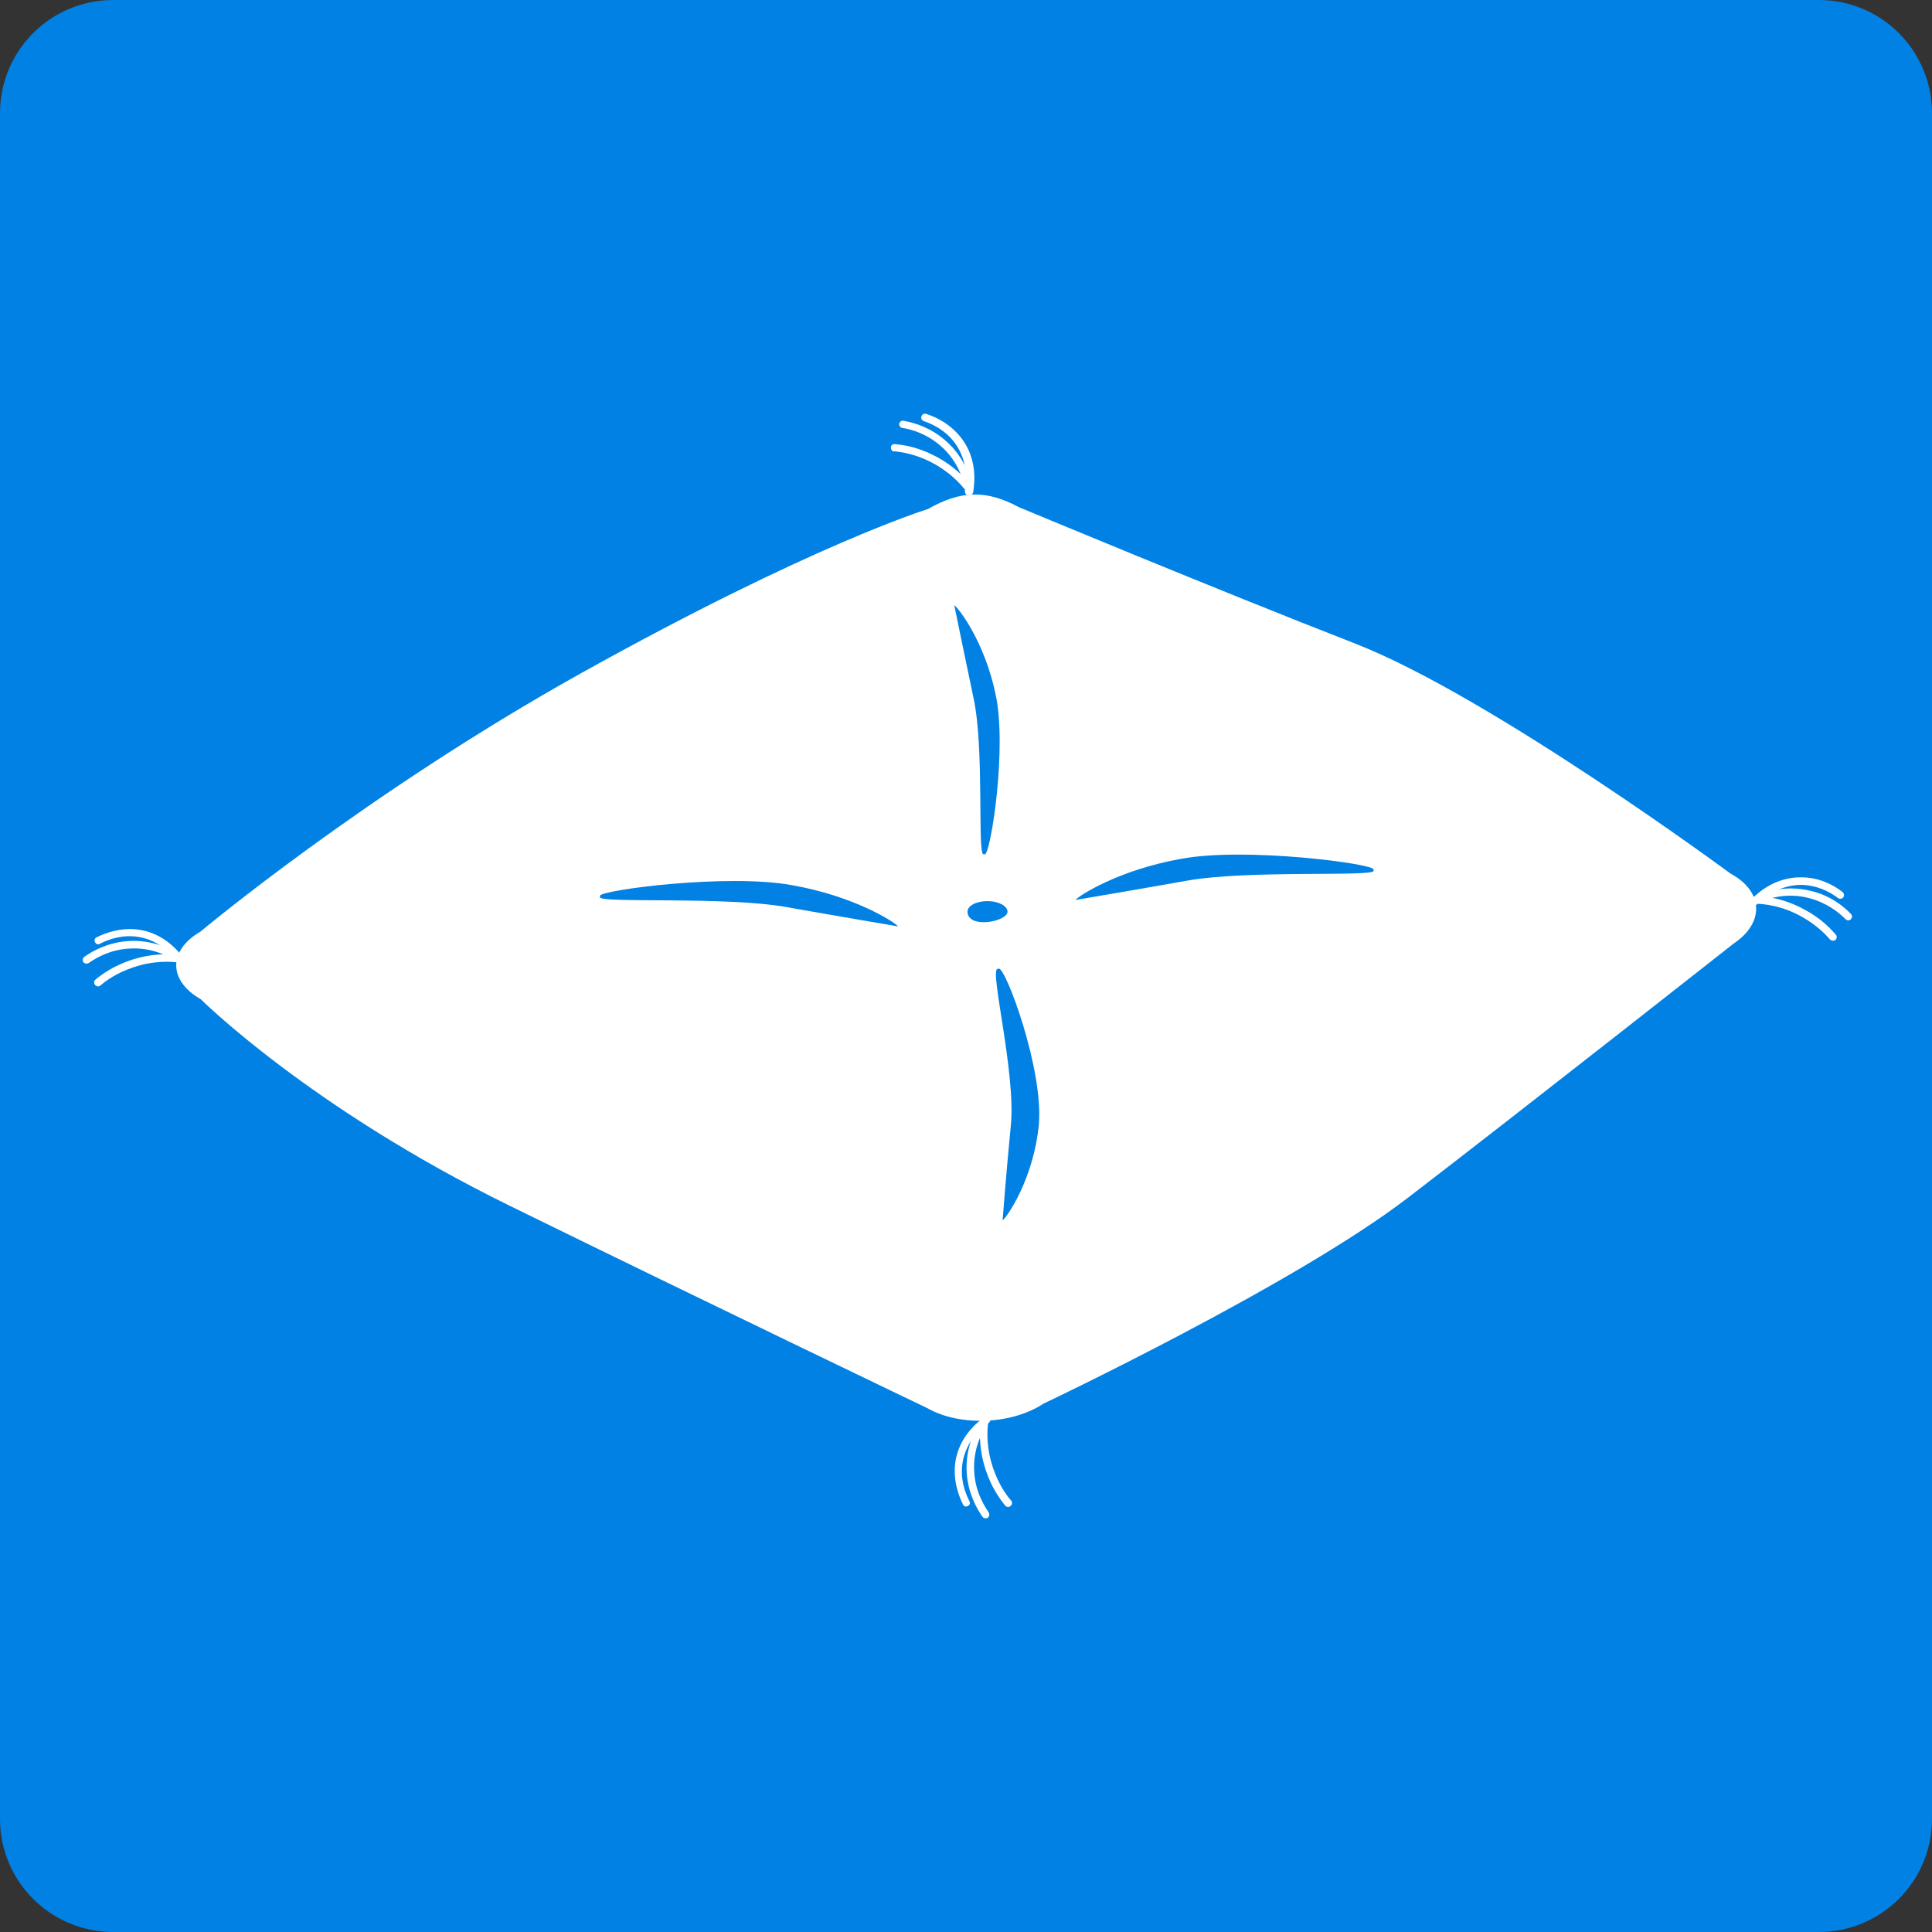 <?xml version="1.0" encoding="utf-8"?>
<!-- Generator: Adobe Illustrator 24.1.1, SVG Export Plug-In . SVG Version: 6.00 Build 0)  -->
<svg version="1.1" id="_x32_" xmlns="http://www.w3.org/2000/svg" xmlns:xlink="http://www.w3.org/1999/xlink" x="0px" y="0px"
	 width="512px" height="512px" viewBox="0 0 512 512" style="enable-background:new 0 0 512 512;" xml:space="preserve">
<rect x="0" y="0" width="512" height="512" fill="#333333" stroke="none"/>
<style type="text/css">
	.st0{fill:#0081E3;}
	.st1{fill:#FFFFFF;}
	.st2{fill:none;stroke:#000000;stroke-width:2;stroke-linecap:round;stroke-linejoin:round;stroke-miterlimit:10;}
	.st3{fill:#FFFFFF;stroke:#000000;stroke-width:2;stroke-linecap:round;stroke-linejoin:round;stroke-miterlimit:10;}
</style>
<path class="st0" d="M482,512H30c-16.6,0-30-13.4-30-30V30C0,13.4,13.4,0,30,0h452c16.6,0,30,13.4,30,30v452
	C512,498.6,498.6,512,482,512z"/>
<g>
	<g>
		<path class="st1" d="M270,134.4c-8.7-4.7-15.5-4.4-24.1,0.5c0,0-30.9,9.5-91.9,43.5c-57.2,31.9-100.9,68.5-100.9,68.5
			c-8.6,5-8.5,13,0.1,17.9c0,0,28.8,28.7,81.8,54.7s110.8,53.7,110.8,53.7c8.6,4.9,22.4,4.3,30.7-1.2c0,0,66.5-31.5,96.5-54.5
			s86.5-67.5,86.5-67.5c8.2-5.5,7.8-13.8-0.9-18.5c0,0-63.6-47-99.6-61S270,134.4,270,134.4z"/>
	</g>
	<path class="st0" d="M261,226.4c-0.1,0-0.2,0-0.4,0c-1.6-0.2,0.3-28-2.6-41.4c-2.5-11.8-5.1-24.6-5.1-24.6c1.2,0.8,8,9.7,10.9,23.4
		C267,198.1,262.5,226.4,261,226.4z"/>
	<path class="st0" d="M264.7,256.7c-0.1,0-0.3,0.1-0.4,0.1c-2,0.5,4.9,27.6,3.6,41.3c-1.2,12.1-2.2,25.3-2.2,25.3
		c1.3-1,8.2-11.1,9.6-25.3C276.6,283.4,266.5,256.4,264.7,256.7z"/>
	<path class="st0" d="M364,230.4c0,0.1,0,0.2,0,0.4c-0.2,1.6-33.5-0.3-49.5,2.6c-14.1,2.5-29.5,5.1-29.5,5.1c1-1.2,11.6-8,28-10.9
		C330.1,224.4,364,228.9,364,230.4z"/>
	<path class="st0" d="M159,237.4c0,0.1,0,0.2,0,0.4c0.2,1.6,33.5-0.3,49.5,2.6c14.1,2.5,29.5,5.1,29.5,5.1c-1-1.2-11.6-8-28-10.9
		C192.9,231.4,159,235.9,159,237.4z"/>
	<path class="st0" d="M267,241.6c0,1.5-3.4,2.8-6.3,2.8s-4.3-1.2-4.3-2.8s2.4-2.8,5.3-2.8S267,240.1,267,241.6z"/>
	<path class="st2" d="M25.5,249.9"/>
	<g>
		<path class="st1" d="M48.1,255.7c-0.3,0-0.6-0.2-0.8-0.4c-1.5-2.2-5-6.1-10.6-7c-4.2-0.7-7.9,0.6-10.2,1.8
			c-0.5,0.3-1.1,0.1-1.3-0.4c-0.3-0.5-0.1-1.1,0.4-1.3c2.6-1.3,6.7-2.7,11.4-2c6.3,1,10.2,5.4,11.9,7.9c0.3,0.5,0.2,1.1-0.3,1.4
			C48.5,255.7,48.3,255.7,48.1,255.7z"/>
		<path class="st1" d="M48,255.4c-0.2,0-0.4-0.1-0.6-0.2c-2.3-1.6-7-4.3-13.4-3.8c-4.7,0.3-8.3,2.3-10.5,3.8
			c-0.4,0.3-1.1,0.2-1.4-0.2c-0.3-0.4-0.2-1.1,0.2-1.4c2.4-1.7,6.3-3.8,11.5-4.2c7-0.5,12.2,2.4,14.6,4.2c0.4,0.3,0.6,0.9,0.2,1.4
			C48.6,255.2,48.3,255.4,48,255.4z"/>
		<path class="st1" d="M26,261.4c-0.3,0-0.6-0.1-0.8-0.4c-0.4-0.4-0.3-1.1,0.1-1.4c1.8-1.5,4.8-3.6,9.2-5.1c5.9-2,10.8-1.7,13.2-1.4
			c0.5,0.1,0.9,0.6,0.9,1.1c-0.1,0.5-0.6,0.9-1.1,0.9c-2.2-0.3-6.8-0.6-12.3,1.3c-4.1,1.4-6.9,3.3-8.5,4.7
			C26.5,261.3,26.2,261.4,26,261.4z"/>
	</g>
	<g>
		<path class="st1" d="M262.5,376.2c0,0.3-0.2,0.6-0.4,0.8c-2.2,1.5-6.1,5-7,10.6c-0.7,4.2,0.6,7.9,1.8,10.2
			c0.3,0.5,0.1,1.1-0.4,1.3c-0.5,0.3-1.1,0.1-1.3-0.4c-1.3-2.6-2.7-6.7-2-11.4c1-6.3,5.4-10.2,7.9-11.9c0.5-0.3,1.1-0.2,1.4,0.3
			C262.5,375.8,262.5,376,262.5,376.2z"/>
		<path class="st1" d="M262.2,376.3c0,0.2-0.1,0.4-0.2,0.6c-1.6,2.3-4.3,7-3.8,13.4c0.3,4.7,2.3,8.3,3.8,10.5
			c0.3,0.4,0.2,1.1-0.2,1.4c-0.4,0.3-1.1,0.2-1.4-0.2c-1.7-2.4-3.8-6.3-4.2-11.5c-0.5-7,2.4-12.2,4.2-14.6c0.3-0.4,0.9-0.6,1.4-0.2
			C262,375.6,262.2,375.9,262.2,376.3z"/>
		<path class="st1" d="M268.2,398.3c0,0.3-0.1,0.6-0.4,0.8c-0.4,0.4-1.1,0.3-1.4-0.1c-1.5-1.8-3.6-4.8-5.1-9.2
			c-2-5.9-1.7-10.8-1.4-13.2c0.1-0.5,0.6-0.9,1.1-0.9c0.5,0.1,0.9,0.6,0.9,1.1c-0.3,2.2-0.6,6.8,1.3,12.3c1.4,4.1,3.3,6.9,4.7,8.5
			C268.1,397.8,268.2,398,268.2,398.3z"/>
	</g>
	<g>
		<path class="st3" d="M247,113.7"/>
		<path class="st1" d="M256,131c-0.2-0.2-0.3-0.6-0.3-0.9c0.5-2.7,0.8-7.8-2.5-12.5c-2.5-3.5-6-5.2-8.4-6c-0.5-0.2-0.8-0.7-0.6-1.3
			c0.2-0.5,0.7-0.8,1.3-0.6c2.8,0.9,6.6,2.8,9.5,6.7c3.8,5.2,3.4,11,2.9,14c-0.1,0.5-0.6,0.9-1.2,0.8
			C256.3,131.2,256.1,131.1,256,131z"/>
		<path class="st1" d="M256.2,130.7c-0.1-0.1-0.2-0.3-0.3-0.5c-0.5-2.7-1.9-8-6.7-12.1c-3.6-3.1-7.5-4.3-10.1-4.7
			c-0.5-0.1-0.9-0.6-0.8-1.1c0.1-0.5,0.6-0.9,1.1-0.8c2.9,0.5,7.2,1.8,11.1,5.2c5.3,4.6,6.9,10.3,7.4,13.3c0.1,0.5-0.3,1.1-0.8,1.2
			C256.7,131.1,256.4,130.9,256.2,130.7z"/>
		<path class="st1" d="M236.4,119.4c-0.2-0.2-0.3-0.5-0.3-0.8c0-0.6,0.5-1,1.1-0.9c2.3,0.2,6,0.8,10.1,2.9c5.5,2.7,8.8,6.4,10.3,8.3
			c0.3,0.4,0.2,1.1-0.2,1.4c-0.4,0.3-1.1,0.2-1.4-0.2c-1.4-1.8-4.4-5.2-9.6-7.8c-3.9-1.9-7.2-2.5-9.4-2.7
			C236.8,119.7,236.5,119.6,236.4,119.4z"/>
	</g>
	<g>
		<path class="st3" d="M484.1,237.3"/>
		<path class="st1" d="M464.8,239.9c0.3,0.1,0.6,0,0.9-0.3c1.9-1.9,6-5.1,11.7-5.1c4.3,0.1,7.6,1.9,9.7,3.5c0.4,0.3,1.1,0.2,1.4-0.2
			c0.3-0.4,0.2-1.1-0.2-1.4c-2.3-1.8-6.1-3.9-10.9-3.9c-6.4-0.1-11,3.5-13.1,5.7c-0.4,0.4-0.4,1,0,1.4
			C464.5,239.7,464.6,239.8,464.8,239.9z"/>
		<path class="st1" d="M465,239.5c0.2,0,0.4,0,0.6-0.1c2.5-1.2,7.7-3,13.8-1.4c4.6,1.2,7.8,3.7,9.7,5.6c0.4,0.4,1,0.4,1.4,0
			c0.4-0.4,0.4-1,0-1.4c-2-2.1-5.5-4.9-10.6-6.1c-6.8-1.7-12.4,0.3-15.2,1.6c-0.5,0.2-0.7,0.8-0.5,1.3
			C464.4,239.3,464.6,239.5,465,239.5z"/>
		<path class="st1" d="M485.6,249.3c0.3,0,0.6,0,0.8-0.2c0.4-0.4,0.5-1,0.1-1.4c-1.5-1.8-4.1-4.4-8.2-6.6c-5.4-3-10.3-3.6-12.7-3.6
			c-0.6,0-1,0.4-1,1c0,0.6,0.4,1,1,1c2.3,0.1,6.8,0.6,11.8,3.4c3.8,2.1,6.2,4.5,7.6,6.1C485.1,249.1,485.3,249.2,485.6,249.3z"/>
	</g>
</g>
</svg>
